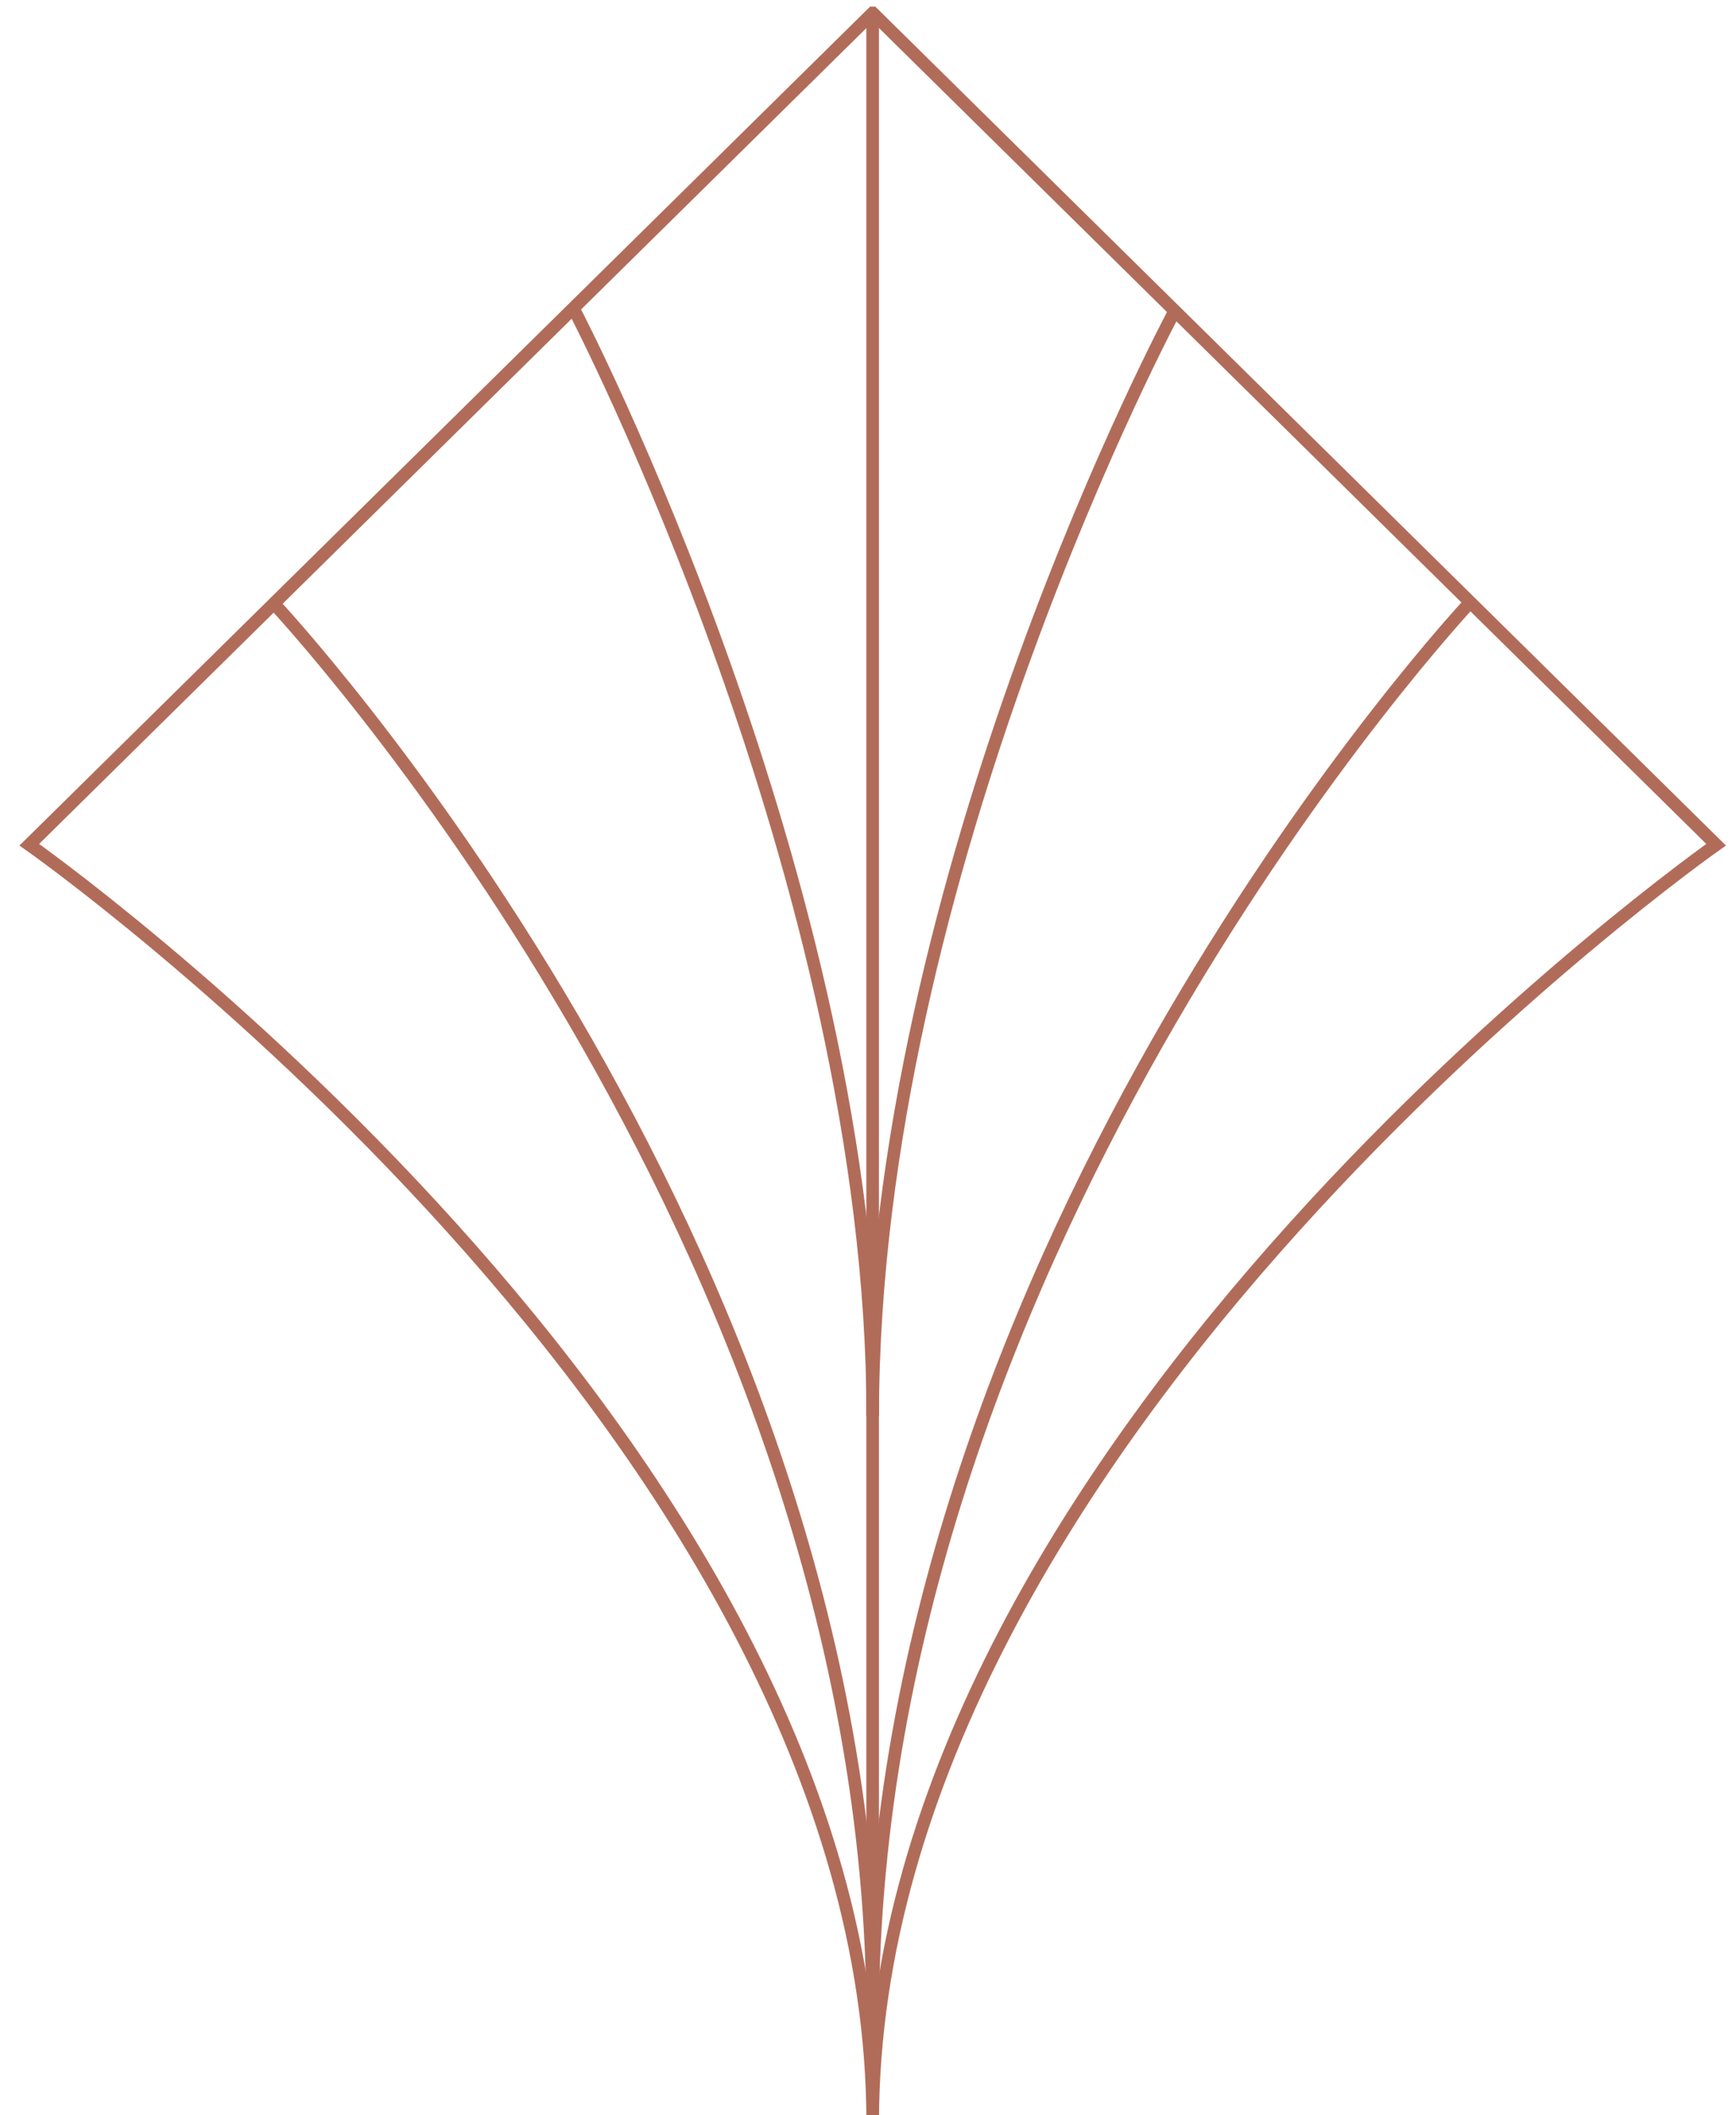 <svg clip-rule="evenodd" fill-rule="evenodd" stroke-miterlimit="10" viewBox="0 0 275 335"
     xmlns="http://www.w3.org/2000/svg">
    <clipPath id="a">
        <path clip-rule="evenodd" d="m3160.48 3393.28h275.286v335.439h-275.286z"/>
    </clipPath>
    <g fill="none" transform="matrix(.999 0 0 .999 -3157.192 -3388.836)">
        <path d="m3160.48 3393.28h275.286v335.439h-275.286z"/>
        <g clip-path="url(#a)" stroke="#B16C59" stroke-width=".5">
            <path d="m-25.834 52.529h78.363" transform="matrix(0 -4.042 -3.995 0 3508.578 3607.956)"/>
            <path d="m-18.321 27.743c28.038 11.971 60.332 0 60.332 0"
                  transform="matrix(1.569 -3.718 -3.674 -1.587 3429.404 3688.027)"/>
            <path d="m-16.491 21.675c20.508 5.677 44.981 0 44.981 0"
                  transform="matrix(1.066 -3.896 -3.85 -1.078 3399.763 3575.764)"/>
            <path d="m0 82.734c0-26.848-33.476-50.112-33.476-50.112l33.476-32.622 33.476 32.622s-33.476 23.264-33.476 50.112"
                  transform="matrix(3.995 0 0 4.042 3298.736 3394.281)"/>
            <path d="m-42.08 27.743c28.021-12.012 60.372 0 60.372 0"
                  transform="matrix(-1.574 -3.715 -3.672 1.593 3334.361 3511.578)"/>
            <path d="m-28.389 21.675c20.216-5.521 44.938 0 44.938 0"
                  transform="matrix(-1.053 -3.9 -3.854 1.065 3352.389 3482.857)"/>
        </g>
    </g>
</svg>